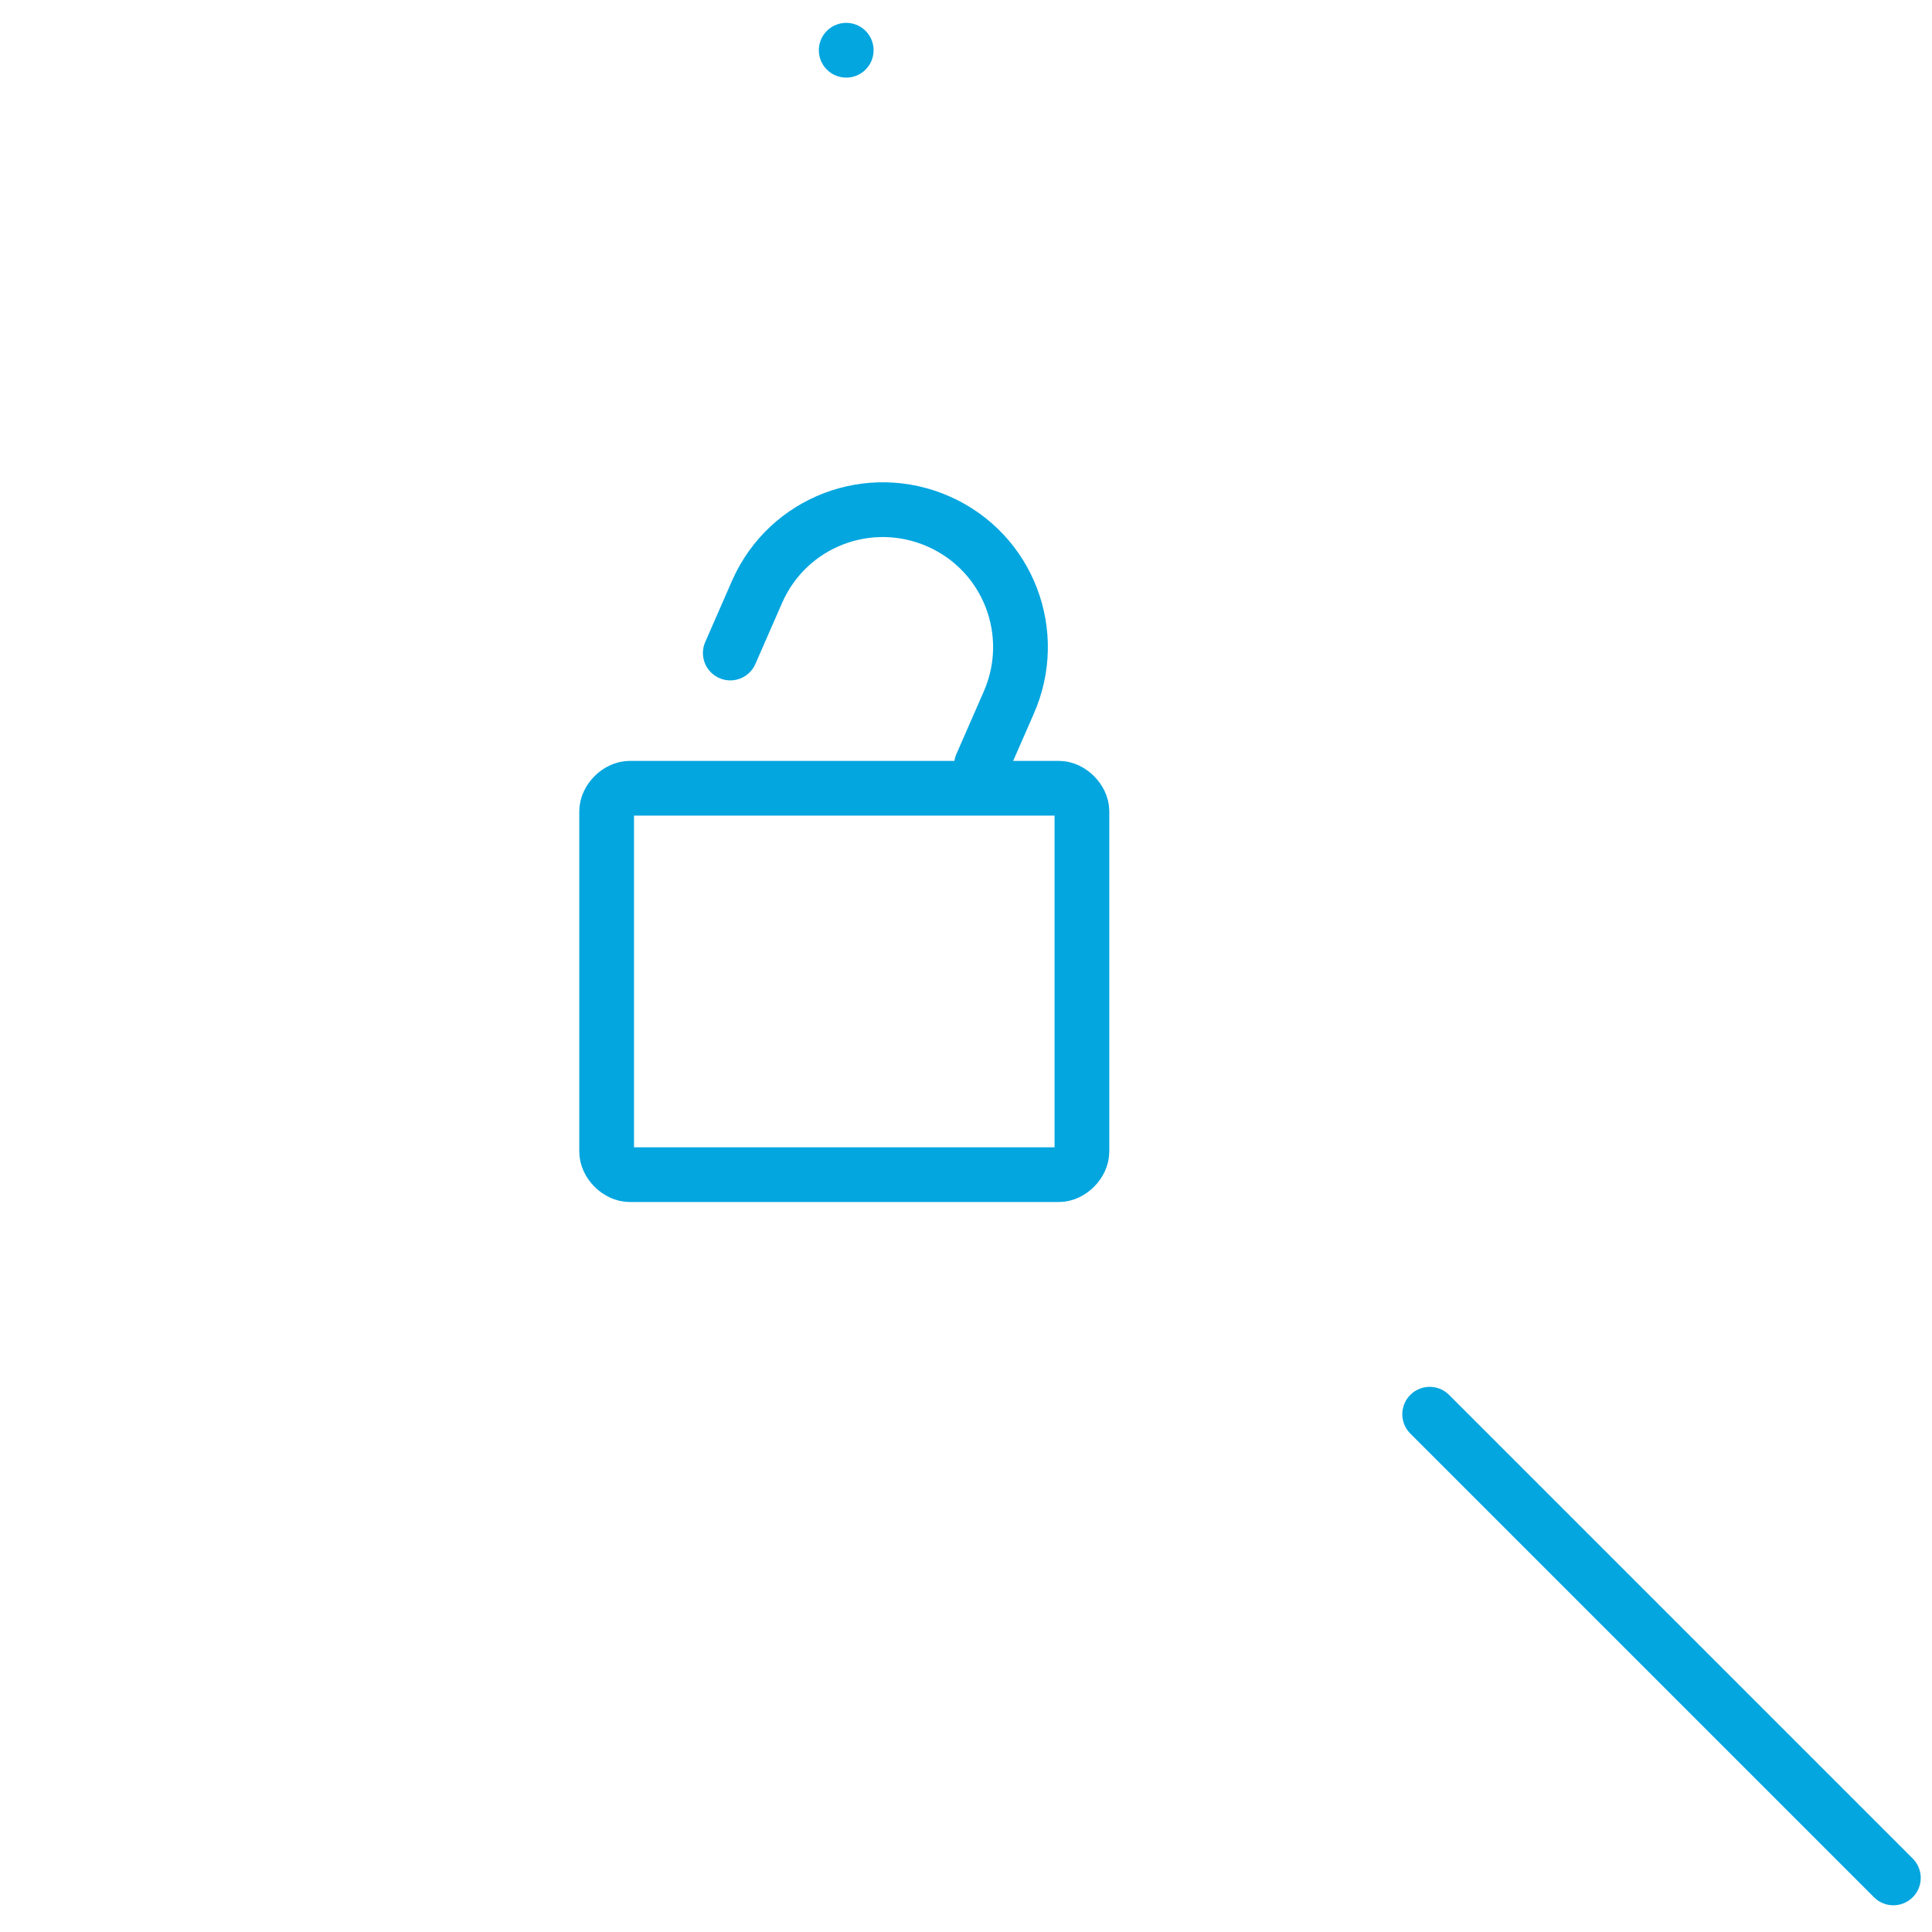 <svg id="eTjnDla6Yrg1" xmlns="http://www.w3.org/2000/svg" xmlns:xlink="http://www.w3.org/1999/xlink" viewBox="0 0 50 50" shape-rendering="geometricPrecision" text-rendering="geometricPrecision">
<style><![CDATA[
#eTjnDla6Yrg6_tr {animation: eTjnDla6Yrg6_tr__tr 2500ms linear infinite normal forwards}@keyframes eTjnDla6Yrg6_tr__tr { 0% {transform: translate(21.9px,22.2px) rotate(270deg)} 44% {transform: translate(21.9px,22.2px) rotate(541.323deg)} 100% {transform: translate(21.9px,22.2px) rotate(541.323deg)}} #eTjnDla6Yrg6 {animation: eTjnDla6Yrg6_s_do 2500ms linear infinite normal forwards}@keyframes eTjnDla6Yrg6_s_do { 0% {stroke-dashoffset: 131.32} 40% {stroke-dashoffset: 0} 100% {stroke-dashoffset: 0}}
]]></style>
<g><g><path d="M27.4,30.4h-11.1c-.3,0-.6-.3-.6-.6v-8.8c0-.3.3-.6.6-.6h11.1c.3,0,.6.3.6.6v8.8c0,.3-.3.6-.6.6Z" fill="none" stroke="#04a6df" stroke-width="1.417" stroke-linecap="round" stroke-linejoin="round" stroke-miterlimit="10"/><path d="M18.9,16.9l.7-1.6c.8-1.8,2.9-2.6,4.7-1.8v0c1.8.8,2.6,2.9,1.8,4.7l-.7,1.6" fill="none" stroke="#04a6df" stroke-width="1.417" stroke-linecap="round" stroke-linejoin="round" stroke-miterlimit="10"/></g><g id="eTjnDla6Yrg6_tr" transform="translate(21.9,22.2) rotate(270)"><ellipse id="eTjnDla6Yrg6" rx="20.9" ry="20.9" transform="translate(0,0)" fill="none" stroke="#04a6df" stroke-width="1.417" stroke-linecap="round" stroke-linejoin="round" stroke-miterlimit="10" stroke-dashoffset="131.32" stroke-dasharray="131.32"/></g><line x1="37" y1="36.6" x2="49" y2="48.6" fill="none" stroke="#04a6df" stroke-width="1.417" stroke-linecap="round" stroke-linejoin="round" stroke-miterlimit="10"/></g></svg>
